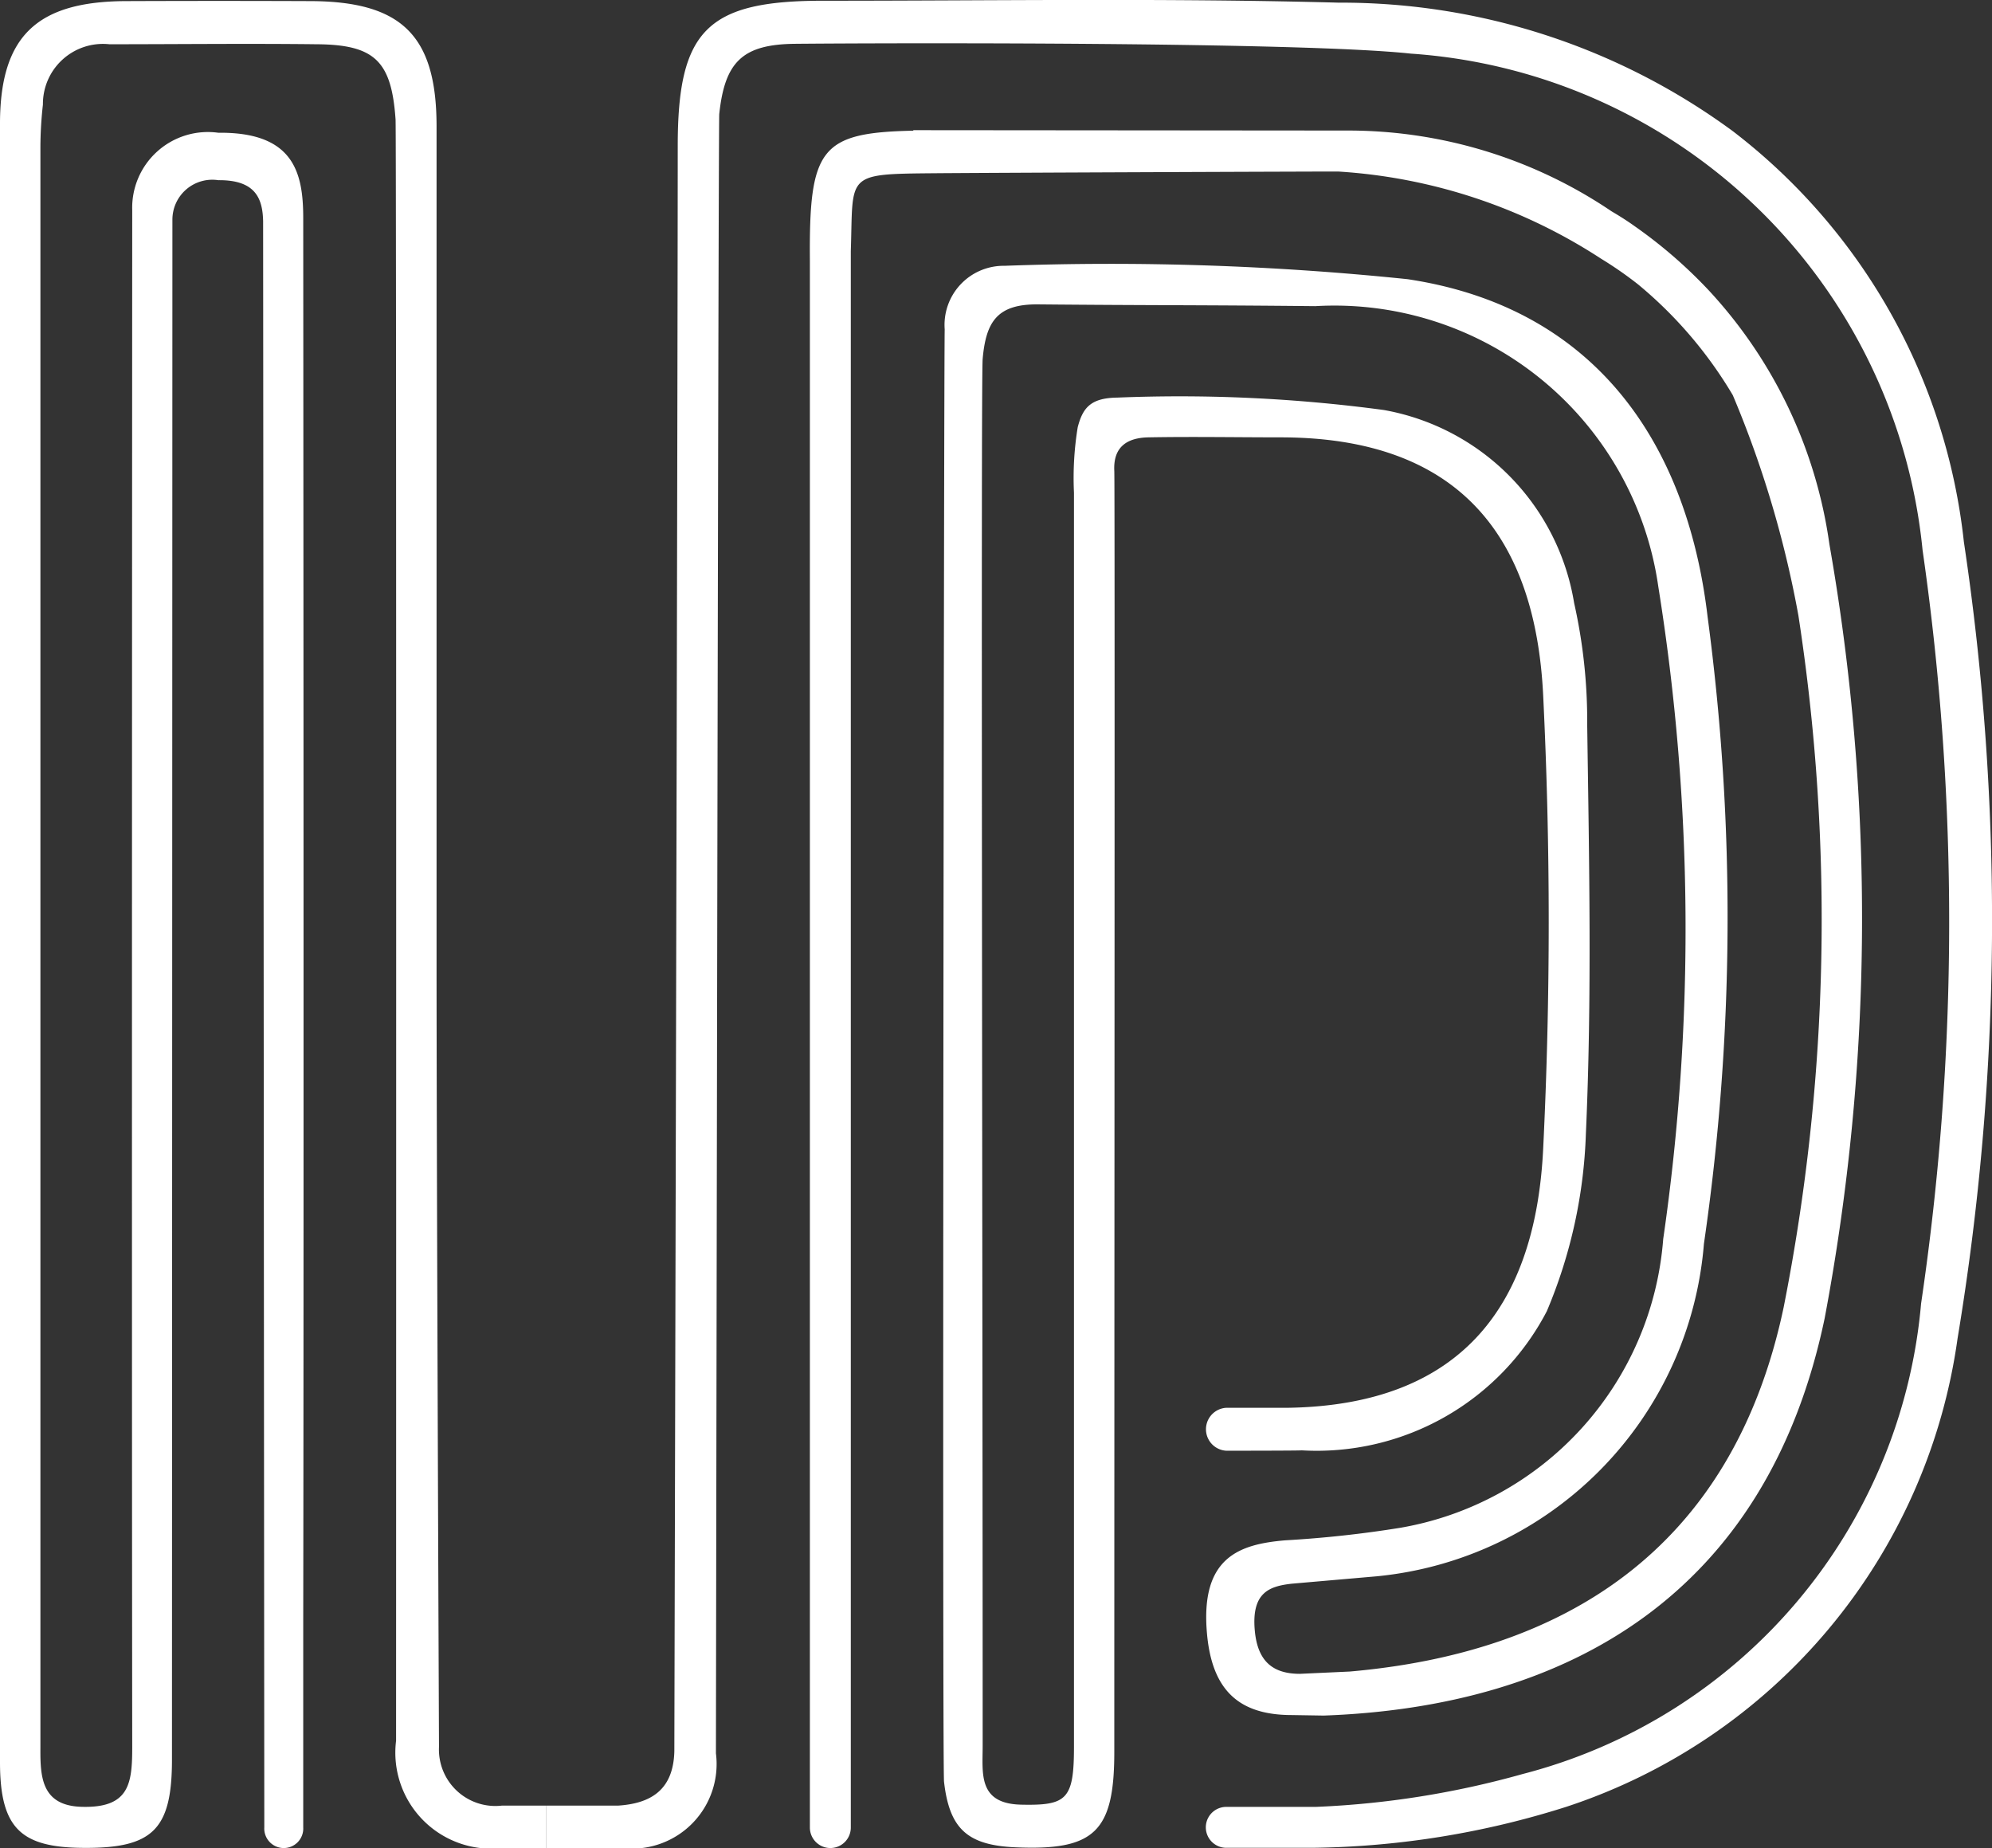 <svg id="Group_1575" data-name="Group 1575" xmlns="http://www.w3.org/2000/svg"
     xmlns:xlink="http://www.w3.org/1999/xlink" width="26.967" height="25.019" viewBox="0 0 26.967 25.019">
    <rect x="0" y="0" width="26.967" height="25.019" fill="#333333" stroke="none"/>
    <defs>
        <style>
            .cls-1 {
            fill: #ffffff;
            }

            .cls-2 {
            clip-path: url(#clip-path);
            }
        </style>
        <clipPath id="clip-path">
            <rect id="Rectangle_998" data-name="Rectangle 998" class="cls-1" width="26.967" height="25.019"/>
        </clipPath>
    </defs>
    <g id="Group_1574" data-name="Group 1574" class="cls-2" transform="translate(0 0)">
        <path id="Path_208" data-name="Path 208" class="cls-1"
              d="M6.793,24.471h0a.764.764,0,0,1-.85-.794c0-.015-.033-7.866-.033-10.687q0-5.63,0-11.261C5.907.511,5.437.05,4.207.045Q2.956.04,1.7.045C.514.051.007.506,0,1.683c-.012,7.334,0,22.138,0,22.2,0,.9.287,1.154,1.128,1.16.937.007,1.2-.245,1.2-1.194,0-.055.006-20.755.006-20.755,0-.029,0-.058,0-.087a.54.54,0,0,1,.621-.538c.507-.005.6.251.607.554l.016,21.742a.264.264,0,1,0,.527,0V21.99h0c.01-6.217,0-19.009,0-19.009,0-.618-.131-1.165-1.149-1.154A1.025,1.025,0,0,0,1.79,2.875s-.008,14.135,0,20.8c0,.494-.035.833-.69.812-.544-.018-.555-.415-.553-.8,0-.007,0-14.439,0-21.649a5.288,5.288,0,0,1,.034-.593.813.813,0,0,1,.9-.816c.933,0,1.867-.011,2.8,0C5.076.633,5.3.858,5.355,1.647c.013.2.007,21.945.007,21.945a1.3,1.3,0,0,0,1.412,1.456H7.39v-.577Z"
              transform="translate(0 -0.03)"/>
        <path id="Path_209" data-name="Path 209" class="cls-1"
              d="M44.873,23.468h-.831a.291.291,0,0,0,0,.581s.972,0,1.024-.005a3.512,3.512,0,0,0,3.316-1.883,6.721,6.721,0,0,0,.529-2.4c.083-1.843.044-3.693.018-5.54a7.3,7.3,0,0,0-.177-1.647,3.175,3.175,0,0,0-2.575-2.612,20.75,20.75,0,0,0-3.611-.168c-.361.005-.466.14-.534.4a4.238,4.238,0,0,0-.051.886q0,8.491,0,16.982c0,.709-.1.791-.712.778-.591-.012-.524-.423-.524-.8,0-6-.025-18.513,0-18.77.045-.508.2-.743.751-.738,1.5.014,2.176.008,3.753.024a4.429,4.429,0,0,1,4.642,3.793,29.269,29.269,0,0,1,.067,8.834A4.3,4.3,0,0,1,46.4,25.092a15.223,15.223,0,0,1-1.561.17c-.616.053-1.151.226-1.057,1.265.069.769.436,1.1,1.149,1.1l.431.007c3.3-.119,6-1.637,6.782-5.38a29.222,29.222,0,0,0,.064-10.474A6.345,6.345,0,0,0,50.58,8.348a6.436,6.436,0,0,0-1.011-.876c-.1-.072-.207-.139-.311-.2A6.363,6.363,0,0,0,45.68,6.179l-5.874-.005v.007c-1.263.026-1.413.241-1.4,1.769v21.2a.277.277,0,1,0,.554,0V7.811c.035-1.046-.09-1.043,1.132-1.054.8-.007,5.433-.025,5.469-.023a7.337,7.337,0,0,1,3.556,1.18,5.085,5.085,0,0,1,.5.347,5.737,5.737,0,0,1,1.283,1.5,14.2,14.2,0,0,1,.888,2.982,27.019,27.019,0,0,1-.2,9.367c-.7,3.314-3.016,4.678-5.873,4.928l-.675.031c-.377,0-.574-.179-.611-.586-.047-.518.2-.6.5-.634l1.149-.1a4.919,4.919,0,0,0,4.431-4.5,30.674,30.674,0,0,0,.05-8.487c-.281-2.389-1.554-4.195-4.062-4.571a39.062,39.062,0,0,0-5.457-.181.8.8,0,0,0-.809.861c-.01.257-.034,19.443-.009,19.659.073.638.318.858.962.887,1.073.048,1.343-.207,1.343-1.29,0-5.621.009-17.181,0-17.339-.017-.329.174-.45.462-.456.6-.011,1.192,0,1.787,0,2.47,0,3.455,1.4,3.557,3.494.1,2.041.1,4.094,0,6.135-.1,2.071-1.062,3.473-3.464,3.507"
              transform="translate(-27.442 -4.412)"/>
        <path id="Path_210" data-name="Path 210" class="cls-1"
              d="M36.263,25.012H35.1a.277.277,0,1,1,0-.554h1.213a12.15,12.15,0,0,0,2.8-.445,7.228,7.228,0,0,0,5.393-6.368,35.324,35.324,0,0,0,.02-10.2A7.472,7.472,0,0,0,37.6.726C36.121.566,30.555.581,29.264.593c-.713.007-.953.243-1.028.951-.013.118-.045,22.154-.045,22.189a1.145,1.145,0,0,1-1.244,1.285H25.89v-.577h.974c.44-.028.75-.207.764-.734,0-.041.045-18.138.046-21.732,0-1.57.4-1.967,1.977-1.965,2.324,0,4.649-.037,6.971.026a8.951,8.951,0,0,1,5.336,1.74,8.1,8.1,0,0,1,3.127,5.557A34.559,34.559,0,0,1,45,18.116,7.808,7.808,0,0,1,39.7,24.458a11.774,11.774,0,0,1-3.433.554"
              transform="translate(-18.499 0)"/>
    </g>
</svg>
